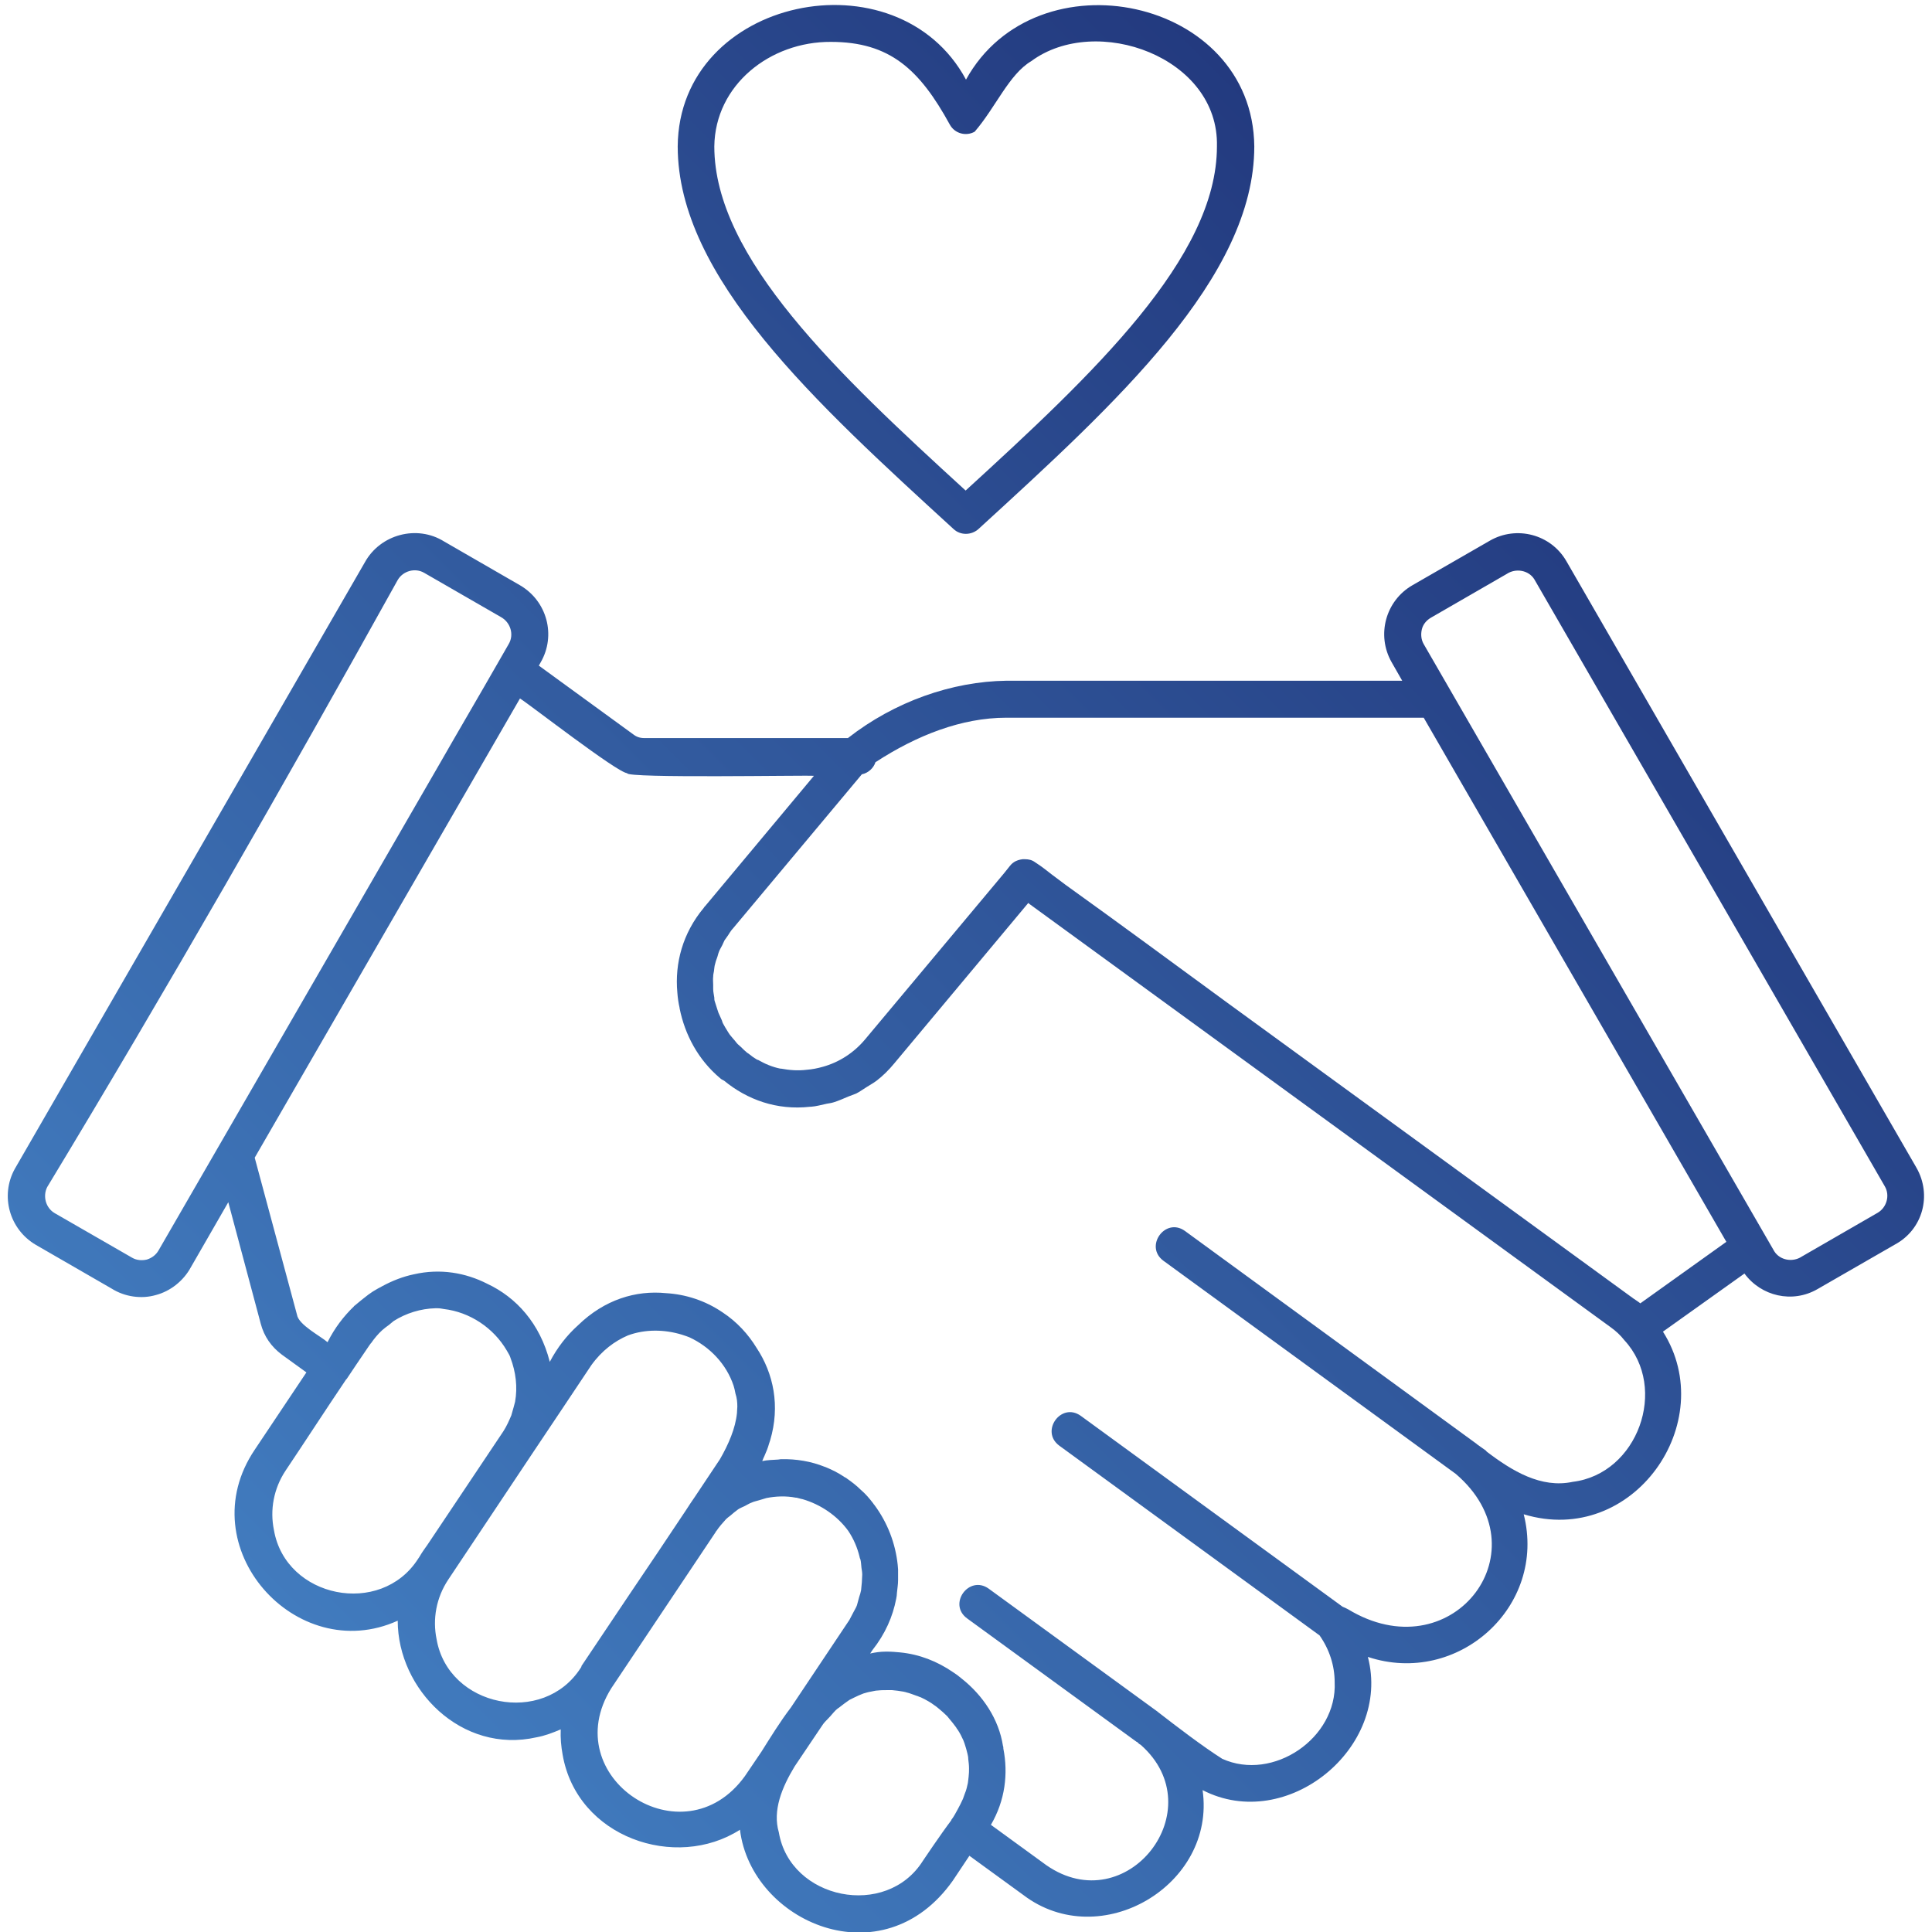 <?xml version="1.0" encoding="UTF-8"?><svg id="uuid-3d78a55d-ddb3-47da-b367-f64a1f69685a" xmlns="http://www.w3.org/2000/svg" xmlns:xlink="http://www.w3.org/1999/xlink" viewBox="0 0 512 512"><defs><style>.uuid-15d354ff-0562-414f-b3cb-8344a731ca67{fill:url(#uuid-4f7fef4f-6e3e-4fe6-a854-648630a4729e);fill-rule:evenodd;}</style><linearGradient id="uuid-4f7fef4f-6e3e-4fe6-a854-648630a4729e" x1="83.44" y1="434.83" x2="413.31" y2="104.96" gradientUnits="userSpaceOnUse"><stop offset="0" stop-color="#417bbe"/><stop offset="1" stop-color="#233a7f"/></linearGradient></defs><path class="uuid-15d354ff-0562-414f-b3cb-8344a731ca67" d="M507.9,309.5l-92.8-160.8c-4.1-7.1-13.2-9.5-20.3-5.4l-20.5,11.8c-7.1,4.1-9.6,13.2-5.5,20.4l2.8,4.9h-104.9c-14.4.2-29.6,5.5-42,15.2h-53.9c-1.2,0-2.1-.3-3-1l-25-18.2.5-.9c4.1-7.1,1.7-16.2-5.5-20.4l-20.1-11.6c-7.2-4.5-16.9-1.9-21,5.5L3.9,309.8c-3.9,7.1-1.4,16,5.6,20.1l20.1,11.6c3.5,2.2,7.9,2.8,11.7,1.7,3.8-1,7.3-3.7,9.3-7.4l9.9-17.2,8.6,32.2c.9,3.4,2.8,6.1,5.6,8.2l6.5,4.7c-6.3,9.4-13.7,20.5-13.7,20.5-17.4,25.8,11,57.5,37.9,45.3,0,18.2,16.9,35.4,36.8,30.9,2.2-.4,4.3-1.2,6.4-2.1-.1,2.3.1,4.5.5,6.7,3.8,22,30,30.8,47,19.9,3,24.5,37.8,39.8,56.4,13.5l4.4-6.6,14.3,10.4c20.4,15.5,51.1-2.6,47.5-27.8,22.3,11.5,50.1-11.2,43.8-35.3,23.8,7.9,47.5-13.3,41.3-37.8,29,8.8,52.1-24.4,36.9-48.4l21.6-15.4c4.4,6,12.7,8,19.4,4.1l20.5-11.8c7.4-4,9.8-13.1,5.7-20.3h0ZM266.7,190.2h110.6l9,15.6,71.2,123.3-22.8,16.3c-.6-.5-1.3-.9-2-1.4-.1-.1-.2-.2-.4-.3l-107.1-78c-14.6-10.7-29-21.3-42.8-31.2l-3.6-2.7c-1.4-1.1-2.8-2.2-4.2-3.1l-.3-.2c-.8-.6-1.7-.8-2.7-.8h-.6c-.2,0-.4.1-.6.1-.4.1-.8.2-1.2.4-.6.3-1.1.7-1.5,1.2l-1.6,2-36.8,44c-3,3.6-6.9,6.1-11.2,7.3-1.4.4-2.9.7-4.3.8-2.4.3-4.6.1-6.8-.3h-.2c-1-.2-2-.5-3-.9q-.1,0-.2-.1c-.9-.3-1.7-.8-2.5-1.2-.1-.1-.3-.1-.5-.2-.7-.4-1.4-.9-2-1.4-.2-.2-.5-.3-.7-.5-.5-.4-1-.9-1.5-1.4-.3-.3-.6-.5-.9-.8-.4-.4-.7-.9-1.1-1.3-.3-.4-.7-.8-1-1.2s-.5-.8-.7-1.1c-.3-.5-.7-1.1-1-1.7-.2-.3-.3-.7-.4-1-.3-.7-.6-1.3-.9-2-.1-.3-.2-.6-.3-.9-.2-.7-.5-1.5-.7-2.2-.1-.3-.1-.6-.1-.9-.1-.8-.3-1.5-.3-2.3v-1.1c0-.7-.1-1.5,0-2.2,0-.5.1-.9.2-1.4.1-.6.1-1.3.3-1.9.1-.5.3-1.1.5-1.6s.3-1.1.5-1.6c.2-.6.6-1.2.9-1.8.2-.4.4-.9.6-1.3.4-.6.9-1.2,1.3-1.9.3-.4.5-.8.9-1.2l34.2-40.9c1.6-.3,3.1-1.6,3.6-3.2,10.9-7.1,22.8-11.8,34.7-11.8h0ZM42,331.4c-.7,1.2-1.8,2-3.1,2.4-1.3.3-2.7.2-3.9-.5l-20.5-11.8c-2.4-1.4-3.2-4.5-2-6.9,31.4-51.9,63.4-107.8,92.9-160.9,1.4-2.4,4.6-3.3,7-1.9l20.3,11.7c2.6,1.4,3.6,4.7,2.1,7.2l-2.7,4.7c-5.2,9.1-10.5,18.1-15.7,27.2l-74.4,128.8ZM110.8,413.1c-9.9,15.5-35.1,10.4-38.2-7.6-1.1-5.3-.1-11,3.1-15.8,5.3-7.9,10.6-16.1,16-24.1l.2-.2s4.8-7.2,6-8.9c.1-.1.2-.3.3-.4,0,0,0-.1.1-.1.9-1.3,1.9-2.5,3-3.5.6-.5,1.2-1,1.8-1.4.4-.3.8-.7,1.2-1,3.3-2.1,7.2-3.3,11.1-3.4h.5c.6,0,1.2.1,1.7.2,6.9.8,13.2,5,16.7,11,.3.6.7,1.1.9,1.7,0,.1.1.2.1.3,1.4,3.7,1.9,7.7,1.2,11.6-.1.5-.3,1-.4,1.5-.2.7-.4,1.4-.6,2.1-.6,1.4-1.2,2.8-2.1,4.2-7.8,11.7-16.4,24.5-20.2,30.2l-.5.7c-1,1.4-1.5,2.3-1.5,2.3l-.4.6ZM153.9,442c-9.9,15.5-35.1,10.4-38.2-7.6-1.1-5.3-.1-11,3.1-15.8l22.4-33.6c.1-.1,15.5-23.2,15.5-23.2,2.8-3.9,6.2-6.4,9.7-7.9,4.6-1.7,9.7-1.6,14.3-.2.4.1.8.3,1.2.4.3.1.5.2.8.3,5.4,2.5,9.8,7.1,11.7,12.8.2.7.4,1.4.5,2.1.4,1.2.5,2.3.5,3.5,0,.5-.1,1.1-.1,1.7-.4,4-2.2,8.2-4.5,12.2-2.2,3.3-4.4,6.6-6.6,9.9-.9,1.3-1.7,2.5-2.4,3.6-5,7.5-10,15-15.1,22.5l-12.6,18.8c0,.2-.1.4-.2.5h0ZM162,447.4l27.6-41.3s.1-.1.1-.2.1-.1.1-.1c.8-1.2,1.7-2.2,2.6-3.2.3-.3.7-.6,1.1-.9.7-.6,1.4-1.2,2.1-1.7.6-.4,1.2-.6,1.8-.9s1.2-.7,1.8-.9c.6-.3,1.3-.4,1.9-.6.7-.2,1.3-.4,2-.6,2.5-.5,5.2-.6,7.8-.1h.2c.5.1,1,.3,1.6.4,4.8,1.4,9.2,4.4,12.1,8.4,1.4,2.1,2.4,4.4,3,6.9,0,.2.1.4.2.6.2.7.2,1.5.3,2.3.1.6.2,1.2.2,1.8,0,.7-.1,1.3-.1,2-.1.7-.1,1.4-.2,2.1-.1.6-.3,1.2-.5,1.8-.2.7-.4,1.5-.6,2.2-.2.6-.6,1.2-.9,1.8-.4.7-.7,1.4-1.1,2.1-.1.1-.1.2-.2.3l-15.3,22.9c-2.9,3.8-5.4,7.9-7.8,11.7l-4.4,6.5c-16.4,22.7-50.1.2-35.4-23.3h0ZM244.6,493.1c-9.7,15.5-35.2,10.3-38.2-7.5-1.7-5.8.8-11.9,4.2-17.5l7.2-10.7c.5-.8,1.1-1.4,1.7-2,.7-.7,1.3-1.5,2-2.2.3-.3.6-.5.9-.7.9-.7,1.8-1.4,2.7-2,.4-.2.8-.4,1.2-.6.8-.4,1.7-.8,2.5-1.1.7-.2,1.3-.4,2-.5.6-.1,1.2-.3,1.8-.3.9-.1,1.8-.1,2.7-.1h1.1c1,.1,2,.2,3,.4.3.1.6.1.8.2.9.2,1.8.6,2.7.9.4.1.7.3,1.1.4.7.3,1.4.7,2.1,1.1.5.3,1,.6,1.5,1,.5.3.9.7,1.3,1,.6.5,1.3,1.1,1.9,1.7.2.2.5.5.7.8.7.8,1.3,1.6,1.9,2.4.1.2.2.4.4.6.6.9,1.1,1.9,1.5,2.8.1.3.2.5.3.8.3.9.6,1.9.8,2.8.1.4.2.9.2,1.4.1.8.2,1.6.2,2.4,0,.7,0,1.4-.1,2.2-.1.6-.1,1.2-.2,1.7-.2.9-.4,1.9-.8,2.8-.2.5-.3.9-.5,1.4-.4.9-.9,1.9-1.4,2.8s-1,1.9-1.7,2.8v.1c-2.6,3.4-7.5,10.7-7.5,10.7h0ZM416.8,392.7c-8.4,1.8-16.1-2.9-22.8-8-.1-.1-.2-.3-.4-.4l-2.1-1.5s-.1,0-.1-.1l-77.4-56.5c-5.2-3.7-10.8,4.1-5.7,7.9l77.5,56.5c23.4,20-.3,51.6-27.3,36.6-.8-.5-1.7-1-2.7-1.4l-69.4-50.6c-5.2-3.7-10.8,4.1-5.7,7.9l69,50.3c2.6,3.7,4,8,4,12.4.7,14.8-16.3,26.4-29.8,20.3-5.2-3.3-12-8.5-16.9-12.3,0,0-.1,0-.1-.1l-44.9-32.7c-5.2-3.7-10.9,4.1-5.7,7.9l44.9,32.7h.1c.3.3.6.6,1,.8,19.4,17.1-3.7,46.7-25,31.9l-14.7-10.7c3.8-6.5,4.6-13.6,3.3-20.2,0-.2,0-.5-.1-.7-1.1-7.1-5.3-13.4-11-17.9-.7-.6-1.5-1.2-2.3-1.7-4.1-2.8-8.8-4.7-14-5.2-1.1-.1-2.2-.2-3.3-.2h-.5c-1.4,0-2.8.2-4.1.5.2-.3.4-.6.6-.9,3.4-4.3,5.4-8.9,6.3-13.6.1-.5.2-1.1.2-1.6.1-1.1.3-2.2.3-3.3v-2.9c0-.4-.1-.8-.1-1.2-.6-5.7-2.7-11.2-6.2-15.9-.1-.1-.2-.2-.3-.4-1-1.3-2-2.5-3.3-3.6-1.1-1.1-2.4-2.1-3.7-3-.1-.1-.2-.2-.3-.2-.2-.1-.4-.2-.5-.3-1.5-1-3.1-1.8-4.8-2.5-.1,0-.2-.1-.3-.1-3.5-1.4-7.4-2.1-11.6-2-.2,0-.4.1-.7.1-1.4.1-2.8.1-4.2.4.2-.5.4-1,.6-1.4.5-1.1.9-2.1,1.2-3.2.1-.3.2-.6.3-.9,2.7-9.1.9-17.7-3.6-24.5-2.2-3.6-5.2-6.9-9-9.4-4.7-3.2-9.9-4.8-15-5.1-8-.8-16.3,1.7-23.3,8.5-3,2.7-5.5,5.9-7.5,9.7-2.6-10.2-8.9-17.1-16.6-20.7-5.7-2.9-12.4-4.1-19.4-2.5-2.9.6-5.7,1.7-8.3,3.1-.4.2-.9.5-1.3.7-.9.5-1.7,1-2.5,1.6-1.2.9-2.4,1.9-3.6,2.9-.1.1-.2.1-.2.2-2.7,2.6-5.1,5.7-7,9.5-1.8-1.6-7.7-4.6-8.1-7.3l-11.2-41.6,51.3-88.8,19-32.9c2.7,1.7,25.7,19.6,28.4,19.8-.4,1.4,47.7.5,49.5.7l-28.8,34.5-.2.2c-.1.1-.1.2-.2.3-5.6,6.7-7.7,14.7-7,22.4.1,1.4.3,2.8.6,4.1v.1c1.4,7,4.9,13.6,10.7,18.5.3.3.7.5,1.1.7,6.1,5,13.9,7.9,22.8,6.9h.2c1.4-.1,2.8-.5,4.2-.8.6-.1,1.3-.2,1.9-.4,1.3-.4,2.6-1,3.8-1.5.7-.3,1.4-.5,2.1-.8,1-.5,1.9-1.2,2.9-1.8.8-.5,1.7-1,2.5-1.6,1.7-1.3,3.3-2.9,4.7-4.6l35.5-42.5c.2.1.3.3.5.4l153.8,112c1.4,1,2.6,2.1,3.7,3.5,11.7,12.7,3.5,35.4-13.7,37.5h0ZM497.6,321.4l-20.1,11.6c-2.4,1.6-5.8,1-7.3-1.4l-92.9-160.9c-.7-1.2-.8-2.6-.5-3.9s1.2-2.4,2.4-3.1l20.1-11.6c2.4-1.6,5.8-1,7.3,1.4l92.9,160.9c1.4,2.4.5,5.6-1.9,7ZM252.7,140.2c1.8,1.7,4.7,1.7,6.6,0,36.5-33.4,73.1-66.7,73.1-101.4-.4-39.6-57.8-51.4-76.4-17.7C237.8-12.7,179.9-.8,179.6,38.8c0,34.7,36.6,68,73.1,101.4h0ZM220.2,11.1c15.6,0,23.5,7.3,31.5,21.9,1.3,2.4,4.3,3.2,6.6,1.9,5.6-6.5,9.1-15.2,15-18.7,17.2-12.7,49.8-1.1,49.2,22.6,0,29.5-32.8,60.3-66.6,91.2-33.8-30.9-66.6-61.7-66.6-91.2.2-16.3,14.8-27.8,30.9-27.7h0Z"/></svg>